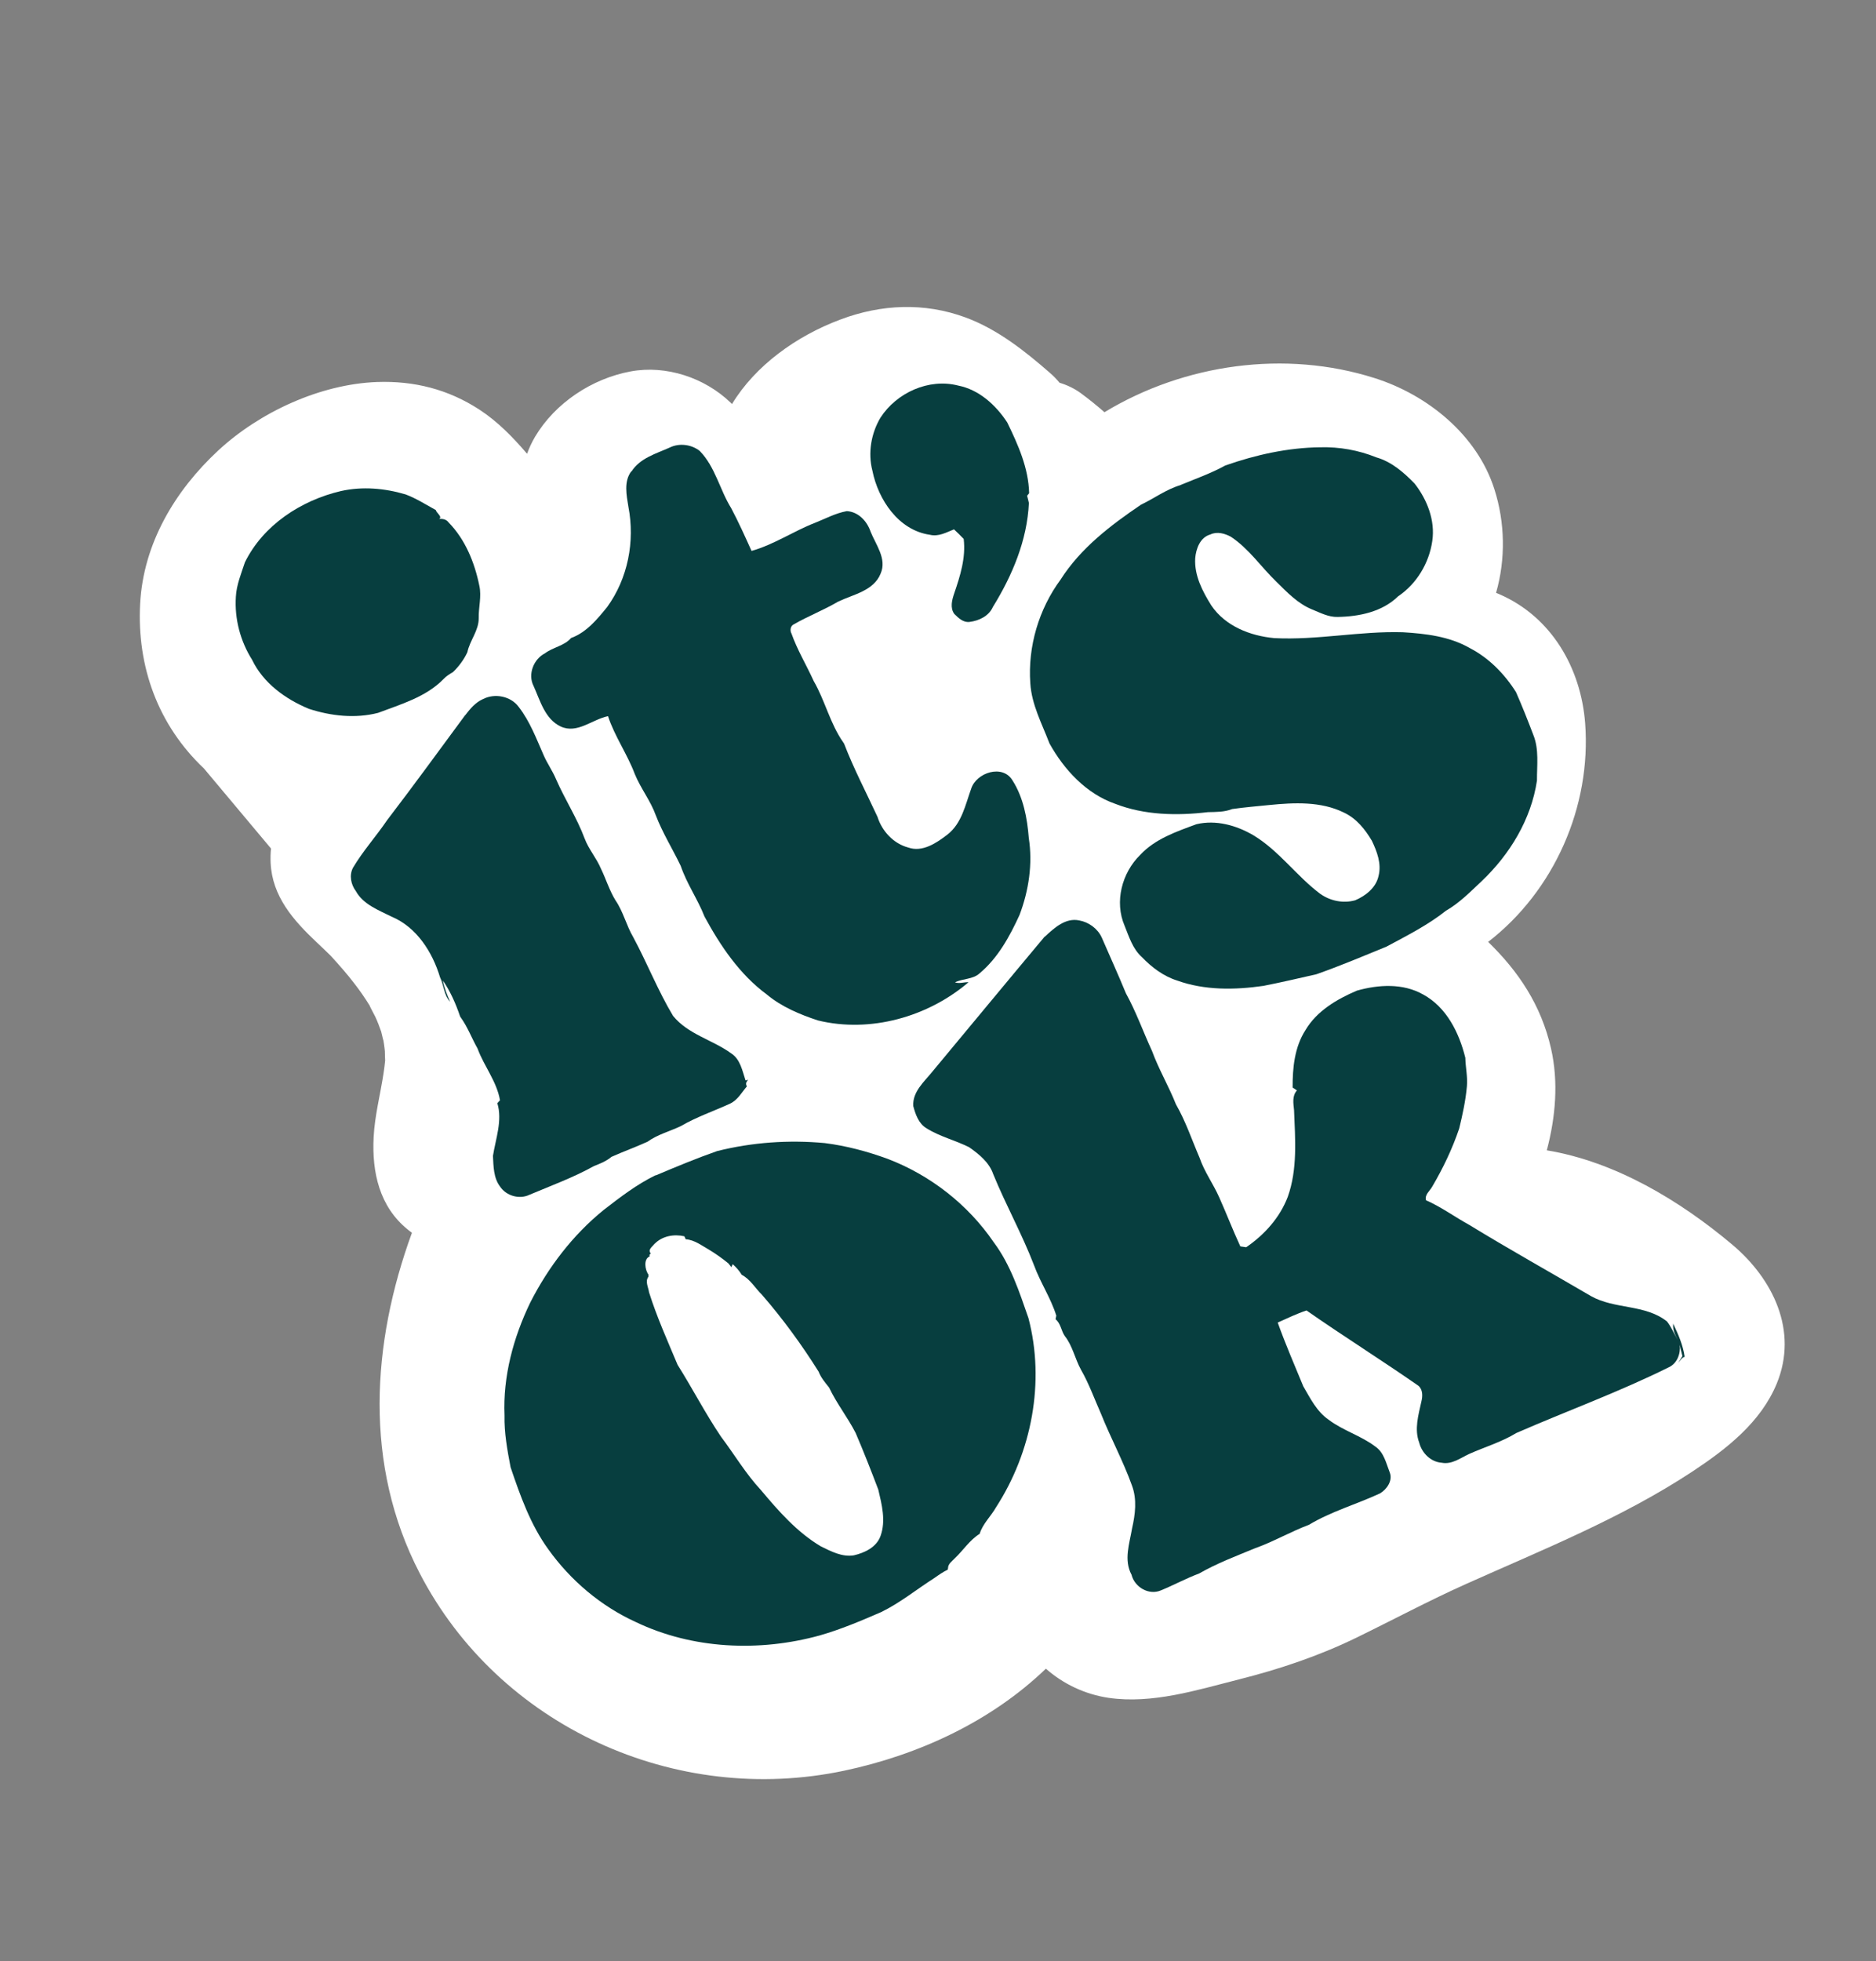 <svg width="156" height="163" viewBox="0 0 156 163" fill="none" xmlns="http://www.w3.org/2000/svg">
<rect x="0" y="0" width="156" height="163" fill="#808080" stroke="none"/>
<g clip-path="url(#clip0_81_1266)">
<path d="M123.748 78.286C126.239 80.707 128.149 83.506 128.977 87.147C129.607 89.912 129.361 92.831 128.626 95.609C134.333 96.556 139.69 99.787 144.037 103.438C147.428 106.288 149.548 110.596 147.755 114.978C146.427 118.216 143.575 120.428 140.733 122.307C134.864 126.171 128.336 128.777 121.952 131.634C118.807 133.041 115.78 134.665 112.685 136.168C109.6 137.66 106.375 138.738 103.051 139.578C99.544 140.465 95.825 141.648 92.177 141.115C90.226 140.825 88.412 139.965 86.972 138.693C82.408 143.078 76.406 145.855 70.207 147.17C56.155 150.146 41.487 143.478 34.895 130.751C30.232 121.75 30.895 111.663 34.255 102.461C34.141 102.384 34.027 102.293 33.922 102.206C31.543 100.295 30.92 97.417 31.07 94.517C31.162 92.709 31.631 90.958 31.899 89.17C31.951 88.828 31.994 88.482 32.027 88.14C32.012 88.069 32.011 87.496 32.003 87.377C31.971 87.003 31.907 86.629 31.85 86.258C31.871 86.392 31.876 86.454 31.872 86.475C31.852 86.425 31.745 85.894 31.697 85.74C31.552 85.326 31.395 84.912 31.211 84.515C31.185 84.448 30.695 83.553 30.753 83.601C30.34 82.934 29.898 82.291 29.415 81.677C28.856 80.951 28.256 80.268 27.639 79.591C27.556 79.495 27.437 79.374 27.365 79.306C27.023 78.965 26.669 78.642 26.316 78.305C24.392 76.484 22.636 74.512 22.504 71.717C22.489 71.304 22.494 70.909 22.536 70.525L16.962 63.876C13.16 60.28 11.378 55.439 11.653 50.196C11.913 45.191 14.538 40.789 18.154 37.437C21.596 34.25 26.633 31.926 31.352 31.751C34.443 31.642 37.272 32.357 39.867 34.047C41.374 35.029 42.655 36.338 43.828 37.716C44.002 37.241 44.212 36.778 44.494 36.299C46.171 33.483 49.23 31.466 52.444 30.87C55.395 30.326 58.595 31.39 60.745 33.457C60.787 33.498 60.829 33.539 60.871 33.58C62.807 30.392 66.201 27.933 69.894 26.554C73.292 25.279 76.869 25.124 80.289 26.385C82.953 27.366 85.237 29.186 87.35 31.029C87.628 31.273 87.88 31.534 88.106 31.811C88.736 32 89.334 32.285 89.861 32.669C90.544 33.171 91.209 33.707 91.842 34.261C98.498 30.233 106.882 29.064 114.305 31.425C118.7 32.815 122.815 36.139 124.256 40.625C125.16 43.43 125.21 46.477 124.406 49.275C124.499 49.316 124.596 49.348 124.684 49.391C129.015 51.27 131.463 55.525 131.814 60.114C132.335 67.026 129.252 74.038 123.748 78.286Z" fill="white"/>
<path d="M20.368 46.732C21.894 43.635 25.044 41.588 28.35 40.814C30.137 40.415 31.985 40.578 33.727 41.093C34.614 41.424 35.413 41.939 36.238 42.392C36.277 42.621 36.829 42.969 36.512 43.133C36.806 43.107 37.119 43.164 37.296 43.415C38.694 44.84 39.464 46.751 39.86 48.681C40.061 49.58 39.785 50.482 39.808 51.388C39.814 52.416 39.066 53.234 38.864 54.209C38.578 54.825 38.153 55.399 37.665 55.863C37.381 56.027 37.101 56.203 36.875 56.447C35.412 57.941 33.338 58.53 31.439 59.25C29.545 59.737 27.524 59.513 25.684 58.914C23.736 58.108 21.889 56.772 20.96 54.834C19.985 53.287 19.496 51.432 19.613 49.608C19.663 48.609 20.058 47.68 20.364 46.74L20.368 46.732Z" fill="#073E3F"/>
<path d="M52.509 39.194C53.211 38.078 54.551 37.708 55.682 37.202C56.474 36.805 57.495 36.935 58.181 37.475C59.482 38.802 59.843 40.695 60.805 42.24C61.419 43.401 61.956 44.593 62.495 45.79C64.355 45.266 65.97 44.156 67.757 43.461C68.634 43.114 69.483 42.648 70.419 42.483C71.385 42.539 72.103 43.324 72.396 44.194C72.836 45.288 73.759 46.443 73.234 47.663C72.655 49.122 70.949 49.399 69.685 50.009C68.49 50.714 67.188 51.21 65.984 51.906C65.727 52.04 65.678 52.407 65.813 52.65C66.301 54.029 67.06 55.274 67.662 56.601C68.61 58.242 69.027 60.145 70.124 61.707L70.191 61.809C70.987 63.884 72.031 65.867 72.966 67.886C73.341 69.078 74.293 70.111 75.515 70.439C76.704 70.864 77.88 70.063 78.791 69.361C79.98 68.432 80.275 66.892 80.759 65.553C81.19 64.21 83.38 63.491 84.197 64.868C85.1 66.282 85.42 68.004 85.55 69.653C85.884 71.801 85.548 74.021 84.78 76.046C83.962 77.832 82.989 79.615 81.461 80.897C80.897 81.416 80.065 81.321 79.413 81.65C79.779 81.775 80.171 81.621 80.544 81.634C77.166 84.524 72.37 85.876 68.013 84.813C66.497 84.312 64.994 83.683 63.758 82.652C61.503 80.988 59.904 78.613 58.586 76.185C58.018 74.735 57.11 73.452 56.606 71.97C55.932 70.562 55.093 69.226 54.534 67.766C54.097 66.548 53.273 65.528 52.785 64.33C52.16 62.67 51.117 61.209 50.559 59.524C49.249 59.791 47.987 61.025 46.62 60.381C45.308 59.761 44.92 58.227 44.367 57.009C43.877 56.05 44.366 54.787 45.312 54.303C45.987 53.791 46.927 53.683 47.488 53.029L47.533 53.011C48.788 52.54 49.661 51.466 50.48 50.465C52.212 48.085 52.812 45 52.256 42.128C52.099 41.16 51.856 40.025 52.495 39.173L52.509 39.194Z" fill="#073E3F"/>
<path d="M73.216 34.715C74.558 32.638 77.231 31.424 79.667 32.044C81.411 32.384 82.81 33.666 83.756 35.108C84.658 36.96 85.53 38.901 85.578 40.995L85.409 41.204C85.461 41.402 85.516 41.606 85.558 41.809C85.414 44.906 84.178 47.837 82.563 50.448C82.229 51.205 81.413 51.593 80.626 51.692C80.097 51.76 79.693 51.359 79.353 51.024C78.988 50.511 79.164 49.862 79.349 49.318C79.847 47.865 80.325 46.348 80.136 44.794C79.877 44.516 79.606 44.256 79.33 43.998C78.693 44.251 78.04 44.625 77.33 44.449C74.721 44.078 73.029 41.534 72.545 39.123C72.161 37.646 72.439 36.015 73.22 34.707L73.216 34.715Z" fill="#073E3F"/>
<path d="M38.693 59.436C39.094 58.916 39.535 58.381 40.157 58.108C41.137 57.598 42.473 57.854 43.135 58.758C44.07 59.96 44.603 61.404 45.212 62.78C45.511 63.467 45.953 64.078 46.24 64.769C46.971 66.438 47.978 67.984 48.617 69.696C48.954 70.593 49.604 71.321 49.974 72.206C50.394 73.07 50.675 74.009 51.182 74.832C51.834 75.778 52.081 76.924 52.666 77.91C53.819 80.055 54.712 82.343 55.968 84.435C57.208 85.967 59.243 86.423 60.792 87.543C61.56 88.031 61.729 88.995 61.993 89.792L62.225 89.758C62.05 89.904 61.978 90.081 62.108 90.294C61.669 90.802 61.353 91.424 60.706 91.731C59.338 92.357 57.902 92.842 56.601 93.603C55.681 94.038 54.672 94.296 53.843 94.895C52.857 95.343 51.833 95.71 50.845 96.153C50.423 96.507 49.917 96.714 49.407 96.909C47.692 97.866 45.834 98.543 44.023 99.306C43.187 99.708 42.099 99.392 41.592 98.633C41.033 97.907 41.039 96.945 40.992 96.075C41.218 94.639 41.796 93.128 41.356 91.692L41.392 91.652L41.577 91.45C41.31 89.88 40.249 88.619 39.712 87.15C39.236 86.308 38.895 85.381 38.329 84.587L38.258 84.474C37.902 83.429 37.459 82.407 36.827 81.497C36.946 82.107 37.172 82.694 37.432 83.254C36.901 82.711 36.924 81.89 36.594 81.235C35.962 79.134 34.649 77.058 32.55 76.182C31.469 75.638 30.207 75.178 29.591 74.063C29.183 73.522 29.027 72.753 29.349 72.129C30.182 70.724 31.283 69.508 32.197 68.16C34.399 65.285 36.527 62.355 38.681 59.44L38.693 59.436Z" fill="#073E3F"/>
<path d="M98.178 40.307C99.426 39.787 100.705 39.345 101.892 38.688C104.428 37.799 107.095 37.207 109.79 37.176C111.376 37.134 112.974 37.416 114.445 38.013C115.712 38.374 116.739 39.269 117.636 40.195C118.672 41.524 119.356 43.25 119.103 44.961C118.842 46.797 117.803 48.529 116.256 49.567C114.937 50.856 113.024 51.246 111.24 51.277C110.475 51.303 109.783 50.926 109.098 50.65C107.919 50.17 107.029 49.228 106.141 48.356C104.864 47.122 103.857 45.608 102.359 44.616C101.855 44.339 101.201 44.154 100.648 44.424C99.798 44.658 99.456 45.605 99.388 46.398C99.305 47.836 99.995 49.154 100.733 50.33C101.897 52.047 103.961 52.852 105.966 53.037C109.535 53.221 113.078 52.443 116.648 52.549C118.555 52.663 120.527 52.894 122.215 53.861C123.816 54.689 125.109 56.013 126.063 57.523C126.579 58.697 127.054 59.894 127.509 61.092C127.993 62.298 127.799 63.618 127.807 64.878C127.329 68.095 125.552 71.014 123.208 73.238C122.271 74.118 121.361 75.052 120.24 75.695C118.725 76.895 116.996 77.766 115.301 78.676C113.361 79.47 111.429 80.287 109.454 80.979C107.983 81.311 106.529 81.654 105.054 81.942C102.676 82.285 100.169 82.319 97.893 81.5C96.757 81.145 95.771 80.401 94.957 79.552C94.189 78.87 93.885 77.857 93.513 76.935C92.663 74.952 93.289 72.553 94.806 71.063C96.051 69.72 97.818 69.123 99.492 68.505C101.111 68.121 102.81 68.595 104.215 69.417C106.351 70.697 107.797 72.797 109.766 74.278C110.605 74.88 111.69 75.107 112.691 74.827C113.57 74.453 114.427 73.778 114.635 72.801C114.893 71.79 114.508 70.783 114.078 69.878C113.512 68.923 112.786 68.019 111.755 67.538C109.836 66.591 107.613 66.705 105.536 66.91C104.51 67.013 103.478 67.1 102.463 67.244C101.815 67.501 101.124 67.485 100.446 67.502C97.871 67.807 95.177 67.759 92.733 66.808C90.311 65.963 88.479 63.964 87.269 61.79C86.647 60.155 85.784 58.564 85.676 56.79C85.459 53.746 86.382 50.629 88.194 48.172C89.855 45.562 92.352 43.659 94.874 41.951C95.983 41.422 96.973 40.675 98.163 40.32L98.178 40.307Z" fill="#073E3F"/>
<path d="M86.879 77.858C87.649 77.141 88.603 76.254 89.748 76.502C90.541 76.646 91.268 77.176 91.611 77.91C92.283 79.46 92.983 80.999 93.627 82.561C94.476 84.099 95.063 85.761 95.796 87.351C96.355 88.876 97.186 90.273 97.784 91.782C98.595 93.194 99.109 94.736 99.751 96.227C100.148 97.391 100.887 98.393 101.382 99.511C101.988 100.862 102.518 102.249 103.141 103.594C103.264 103.61 103.505 103.649 103.628 103.665C105.148 102.625 106.427 101.204 107.086 99.474C107.909 97.164 107.702 94.682 107.608 92.277C107.553 91.713 107.43 91.092 107.848 90.63C107.759 90.569 107.581 90.446 107.489 90.392C107.481 88.759 107.646 87.038 108.553 85.623C109.496 84.025 111.17 83.046 112.834 82.336C114.63 81.83 116.668 81.706 118.345 82.659C120.297 83.721 121.339 85.847 121.85 87.918C121.866 88.711 122.053 89.493 121.981 90.289C121.876 91.477 121.62 92.641 121.341 93.795C120.772 95.476 120.002 97.089 119.102 98.618C118.9 98.988 118.452 99.294 118.579 99.759C119.845 100.314 120.969 101.145 122.175 101.807C125.508 103.843 128.917 105.746 132.291 107.721C134.265 108.839 136.801 108.389 138.62 109.832C138.98 110.302 139.214 110.86 139.514 111.372C139.3 110.961 139.094 110.54 139.133 110.067L139.128 110.005C139.547 110.883 139.952 111.792 140.087 112.769C139.834 112.849 139.724 113.093 139.563 113.273C139.668 113.083 139.784 112.902 139.903 112.713C139.823 112.397 139.745 112.086 139.681 111.776C139.763 112.523 139.465 113.337 138.739 113.657C134.624 115.699 130.297 117.271 126.092 119.104C124.865 119.855 123.481 120.261 122.179 120.841C121.452 121.174 120.733 121.742 119.886 121.576C118.975 121.511 118.234 120.767 118.016 119.907C117.592 118.787 117.952 117.607 118.195 116.493C118.31 116.048 118.323 115.495 117.945 115.175C114.876 113.04 111.706 111.056 108.643 108.919C107.821 109.193 107.041 109.573 106.25 109.925C106.888 111.715 107.65 113.461 108.372 115.217C108.955 116.217 109.494 117.317 110.473 117.993C111.675 118.908 113.178 119.324 114.373 120.236C115.09 120.725 115.266 121.627 115.566 122.385C115.833 123.058 115.321 123.789 114.756 124.123C112.802 125.032 110.696 125.621 108.844 126.735C107.308 127.311 105.881 128.147 104.334 128.695C102.768 129.342 101.182 129.938 99.708 130.785C98.627 131.188 97.613 131.744 96.55 132.178C95.538 132.624 94.347 131.917 94.093 130.884C93.433 129.657 93.924 128.303 94.138 127.033C94.402 125.872 94.56 124.624 94.132 123.479C93.399 121.431 92.355 119.513 91.549 117.494C91.006 116.272 90.557 115.007 89.891 113.847C89.386 112.933 89.195 111.862 88.539 111.039C88.236 110.599 88.211 109.997 87.775 109.648C87.79 109.571 87.822 109.423 87.837 109.347C87.378 107.879 86.507 106.594 85.984 105.159C84.991 102.57 83.635 100.143 82.589 97.582C82.254 96.606 81.41 95.929 80.596 95.356C79.44 94.771 78.145 94.472 77.042 93.775C76.391 93.388 76.127 92.624 75.943 91.93C75.869 90.748 76.836 89.927 77.513 89.092C80.636 85.343 83.74 81.581 86.873 77.841L86.879 77.858Z" fill="#073E3F"/>
<path d="M54.524 97.695C56.206 96.984 57.899 96.281 59.629 95.673C62.551 94.941 65.588 94.73 68.58 95.007C70.369 95.232 72.118 95.699 73.81 96.317C77.357 97.669 80.49 100.113 82.627 103.241C84.034 105.113 84.762 107.375 85.522 109.555C86.914 114.865 85.796 120.687 82.826 125.278C82.401 126.032 81.719 126.644 81.464 127.485C80.629 128.003 80.101 128.856 79.399 129.515C79.175 129.764 78.83 129.972 78.832 130.351L78.811 130.462C78.415 130.652 78.061 130.901 77.708 131.151C76.226 132.092 74.857 133.22 73.269 133.991C71.599 134.717 69.916 135.429 68.157 135.932C63.141 137.314 57.593 137.076 52.872 134.817C49.972 133.498 47.453 131.365 45.603 128.781C44.114 126.735 43.262 124.322 42.457 121.948C42.186 120.529 41.923 119.1 41.954 117.645C41.814 114.402 42.688 111.176 44.093 108.262C45.591 105.324 47.636 102.639 50.21 100.557C51.575 99.501 52.957 98.438 54.517 97.678L54.524 97.695ZM54.428 103.376C54.264 103.615 53.834 103.85 54.115 104.183C54.091 104.205 54.041 104.257 54.012 104.282C54.014 104.32 54.018 104.395 54.014 104.435C53.501 104.639 53.626 105.543 53.927 105.945L53.918 106.116C53.627 106.508 53.914 106.987 53.973 107.415C54.622 109.477 55.513 111.449 56.346 113.439C57.581 115.397 58.649 117.474 59.949 119.401C61.066 120.884 62.014 122.493 63.284 123.858C64.743 125.599 66.284 127.353 68.254 128.524C69.104 128.941 70.028 129.432 71.005 129.271C71.916 129.058 72.895 128.593 73.226 127.65C73.676 126.389 73.328 125.052 73.035 123.809C72.436 122.23 71.817 120.652 71.151 119.099C70.486 117.797 69.566 116.648 68.946 115.328C68.613 114.912 68.264 114.503 68.073 114.005C66.671 111.771 65.103 109.622 63.365 107.618C62.799 107.069 62.398 106.333 61.679 105.954C61.476 105.622 61.217 105.325 60.929 105.072L60.813 105.318C60.755 105.237 60.637 105.085 60.576 105.012C60.07 104.601 59.545 104.222 58.985 103.884C58.363 103.537 57.764 103.053 57.02 103L56.909 102.754C56.042 102.556 55.076 102.727 54.436 103.379L54.428 103.376Z" fill="#073E3F"/>
</g>
<defs>
<clipPath id="clip0_81_1266">
<rect width="116.925" height="128.168" fill="white" transform="translate(0 43.062) rotate(-21.608)"/>
</clipPath>
</defs>
</svg>
